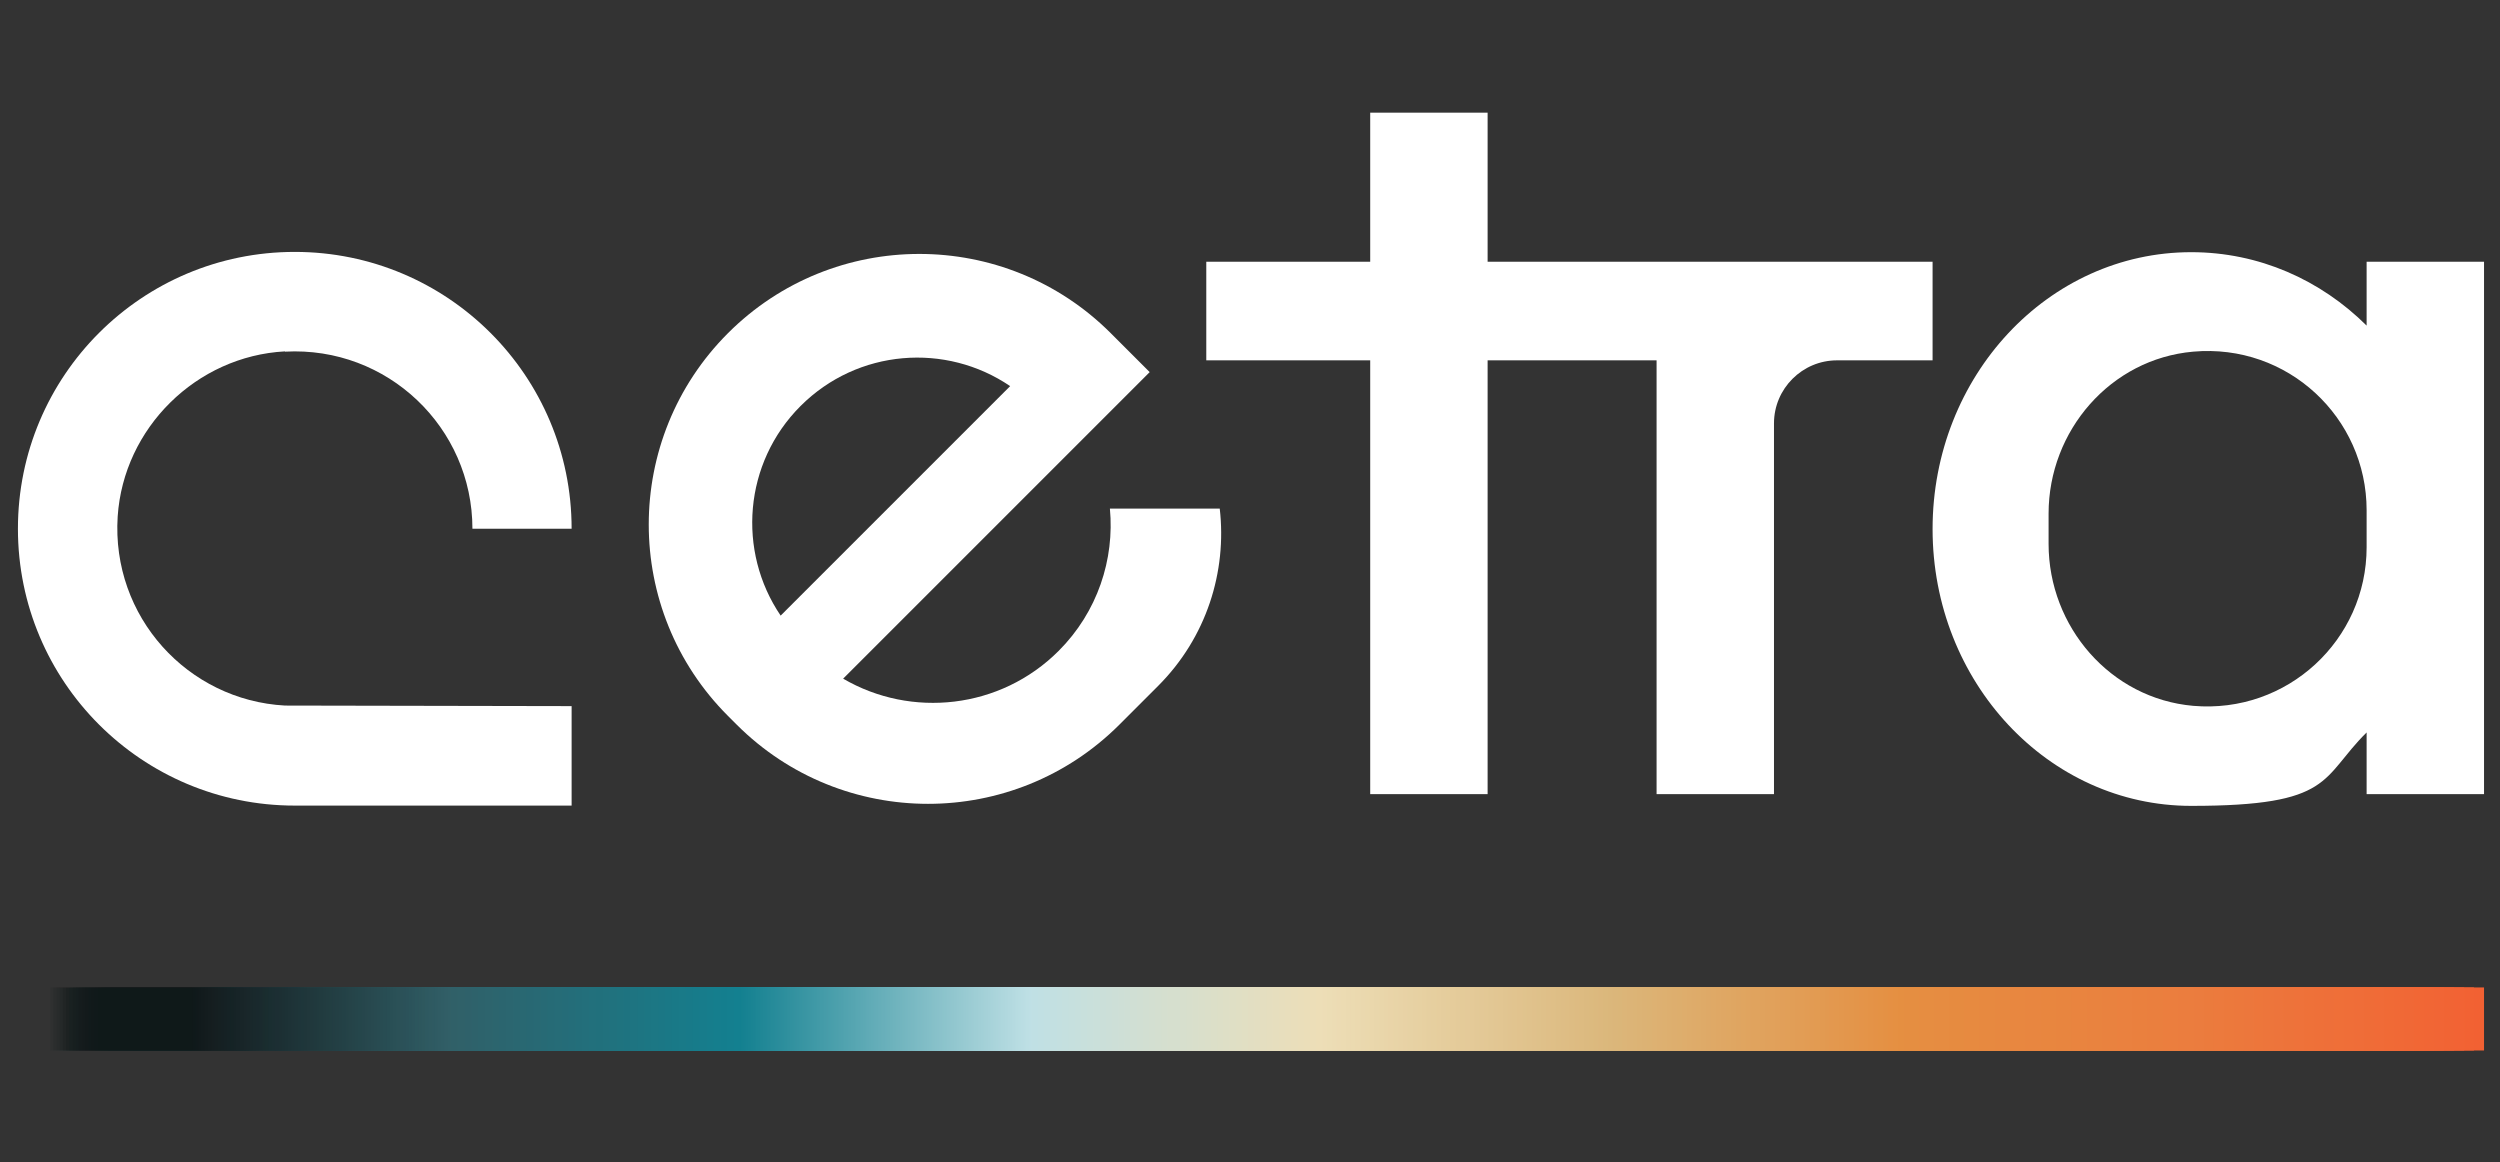 <?xml version="1.0" encoding="UTF-8"?>
<svg id="Camada_1" xmlns="http://www.w3.org/2000/svg" version="1.1" viewBox="0 0 892.2 414.7">
  <rect x="0" y="0" width="892.2" height="414.7" fill="#333333" stroke="none"/>
  <!-- Generator: Adobe Illustrator 29.8.1, SVG Export Plug-In . SVG Version: 2.1.1 Build 2)  -->
  <defs>
    <style>
      .st0 {
        fill: #489eaa;
      }

      .st1 {
        fill: #d5dfcf;
      }

      .st2 {
        fill: #4099a6;
      }

      .st3 {
        fill: #266c77;
      }

      .st4 {
        fill: #197a88;
      }

      .st5 {
        fill: #83bfc7;
      }

      .st6 {
        fill: #198393;
      }

      .st7 {
        fill: #e49144;
      }

      .st8 {
        fill: #ea803e;
      }

      .st9 {
        fill: #429aa7;
      }

      .st10 {
        fill: #3492a0;
      }

      .st11 {
        fill: #ecdcb4;
      }

      .st12 {
        fill: #e78940;
      }

      .st13 {
        fill: #152022;
        opacity: .2;
      }

      .st14 {
        fill: #1e3438;
        opacity: .5;
      }

      .st15 {
        fill: #3f99a6;
      }

      .st16 {
        fill: #e78a40;
      }

      .st17 {
        fill: #e3974d;
      }

      .st18 {
        fill: #51a3af;
      }

      .st19 {
        fill: #64adb8;
      }

      .st20 {
        fill: #dddfc7;
      }

      .st21 {
        fill: #258a99;
      }

      .st22 {
        fill: #70b4be;
      }

      .st23 {
        fill: #1a8493;
      }

      .st24 {
        fill: #e9823f;
      }

      .st25 {
        fill: #223d41;
        opacity: .6;
      }

      .st26 {
        fill: #99cbd2;
      }

      .st27 {
        fill: #a7d3d9;
      }

      .st28 {
        fill: #1b2d31;
        opacity: .4;
      }

      .st29 {
        fill: #162123;
        opacity: .2;
      }

      .st30 {
        fill: #1d3236;
        opacity: .5;
      }

      .st31 {
        fill: #8cc4cc;
      }

      .st32 {
        fill: #121819;
        opacity: .1;
      }

      .st33 {
        fill: #b6dbe1;
      }

      .st34 {
        fill: #a1cfd6;
      }

      .st35 {
        fill: #e3984e;
      }

      .st36 {
        fill: #0f1213;
        opacity: 0;
      }

      .st37 {
        fill: #50a2ae;
      }

      .st38 {
        fill: #ec773c;
      }

      .st39 {
        fill: #ee7039;
      }

      .st40 {
        fill: #96c9d1;
      }

      .st41 {
        fill: #e8d3a6;
      }

      .st42 {
        fill: #131b1c;
        opacity: .2;
      }

      .st43 {
        fill: #eb7d3e;
      }

      .st44 {
        fill: #2a5056;
        opacity: .8;
      }

      .st45 {
        fill: #111516;
        opacity: 0;
      }

      .st46 {
        fill: #294e54;
        opacity: .8;
      }

      .st47 {
        fill: #223e42;
        opacity: .6;
      }

      .st48 {
        fill: #e1a05a;
      }

      .st49 {
        fill: #dfa561;
      }

      .st50 {
        fill: #ddbb81;
      }

      .st51 {
        fill: #e0c28c;
      }

      .st52 {
        fill: #e3984f;
      }

      .st53 {
        fill: #e9d6ab;
      }

      .st54 {
        fill: #439ba8;
      }

      .st55 {
        fill: #add6dc;
      }

      .st56 {
        fill: #182629;
        opacity: .3;
      }

      .st57 {
        fill: #ed753b;
      }

      .st58 {
        fill: #e4cb9a;
      }

      .st59 {
        fill: #cddfd7;
      }

      .st60 {
        fill: #dcb273;
      }

      .st61 {
        fill: #5eaab5;
      }

      .st62 {
        fill: #8fc5cd;
      }

      .st63 {
        fill: #12191a;
        opacity: .1;
      }

      .st64 {
        fill: #131b1d;
        opacity: .2;
      }

      .st65 {
        fill: #ef6d38;
      }

      .st66 {
        fill: #e2c693;
      }

      .st67 {
        fill: #debe86;
      }

      .st68 {
        fill: #ead7ac;
      }

      .st69 {
        fill: #268b99;
      }

      .st70 {
        fill: #2b6670;
      }

      .st71 {
        fill: #e3954a;
      }

      .st72 {
        fill: #71b4be;
      }

      .st73 {
        fill: #54a4b0;
      }

      .st74 {
        fill: #2f5a61;
        opacity: .9;
      }

      .st75 {
        fill: #e0c38d;
      }

      .st76 {
        fill: #2a4f55;
        opacity: .8;
      }

      .st77 {
        fill: #dfa865;
      }

      .st78 {
        fill: #21707c;
      }

      .st79 {
        fill: #1d7582;
      }

      .st80 {
        fill: #dfdfc5;
      }

      .st81 {
        fill: #0e0f0f;
        opacity: 0;
      }

      .st82 {
        fill: #e59042;
      }

      .st83 {
        fill: #8dc4cc;
      }

      .st84 {
        fill: #e68c41;
      }

      .st85 {
        fill: #57a6b2;
      }

      .st86 {
        fill: #286974;
      }

      .st87 {
        fill: #edddb6;
      }

      .st88 {
        fill: #32919f;
      }

      .st89 {
        fill: #a2d0d7;
      }

      .st90 {
        fill: #deab6a;
      }

      .st91 {
        fill: #cedfd6;
      }

      .st92 {
        fill: #dfa966;
      }

      .st93 {
        fill: #e1c38e;
      }

      .st94 {
        fill: #e8debc;
      }

      .st95 {
        fill: #ccdfd8;
      }

      .st96 {
        fill: #4ea1ad;
      }

      .st97 {
        fill: #1b8494;
      }

      .st98 {
        fill: #101415;
        opacity: 0;
      }

      .st99 {
        fill: #76b7c1;
      }

      .st100 {
        fill: #1b2d30;
        opacity: .4;
      }

      .st101 {
        fill: #26474c;
        opacity: .7;
      }

      .st102 {
        fill: #c8e0dc;
      }

      .st103 {
        fill: #61acb7;
      }

      .st104 {
        fill: #2d8f9d;
      }

      .st105 {
        fill: #d0dfd4;
      }

      .st106 {
        fill: #b5dae0;
      }

      .st107 {
        fill: #e88740;
      }

      .st108 {
        fill: #9eced5;
      }

      .st109 {
        fill: #5ca9b4;
      }

      .st110 {
        fill: #182528;
        opacity: .3;
      }

      .st111 {
        fill: #ddb071;
      }

      .st112 {
        fill: #e3c896;
      }

      .st113 {
        fill: #c7e0dd;
      }

      .st114 {
        fill: #315e66;
        opacity: 1;
      }

      .st115 {
        fill: #ee6f39;
      }

      .st116 {
        fill: #e7d1a2;
      }

      .st117 {
        fill: #debd85;
      }

      .st118 {
        fill: #244146;
        opacity: .6;
      }

      .st119 {
        fill: #1f737f;
      }

      .st120 {
        fill: #e9833f;
      }

      .st121 {
        fill: #3794a2;
      }

      .st122 {
        fill: #5da9b5;
      }

      .st123 {
        fill: #ecdeb8;
      }

      .st124 {
        fill: #1c2e32;
        opacity: .4;
      }

      .st125 {
        fill: #294d53;
        opacity: .8;
      }

      .st126 {
        fill: #dfa763;
      }

      .st127 {
        fill: #278b9a;
      }

      .st128 {
        fill: #deac6b;
      }

      .st129 {
        fill: #e6debe;
      }

      .st130 {
        fill: #ecddb5;
      }

      .st131 {
        fill: #91c6ce;
      }

      .st132 {
        fill: #233f44;
        opacity: .6;
      }

      .st133 {
        fill: #3b96a4;
      }

      .st134 {
        fill: #1e3337;
        opacity: .5;
      }

      .st135 {
        fill: #e0a45f;
      }

      .st136 {
        fill: #c6e0de;
      }

      .st137 {
        fill: #e5debf;
      }

      .st138 {
        fill: #85c0c8;
      }

      .st139 {
        fill: #1b7785;
      }

      .st140 {
        fill: #88c1ca;
      }

      .st141 {
        fill: #ec793c;
      }

      .st142 {
        fill: #77b8c1;
      }

      .st143 {
        fill: #e5cd9d;
      }

      .st144 {
        fill: #e9d4a8;
      }

      .st145 {
        fill: #e49245;
      }

      .st146 {
        fill: #c3e0e1;
      }

      .st147 {
        fill: #dcb477;
      }

      .st148 {
        fill: #e0dfc4;
      }

      .st149 {
        fill: #5aa8b3;
      }

      .st150 {
        fill: #6fb3bd;
      }

      .st151 {
        fill: #147e8e;
      }

      .st152 {
        fill: #188392;
      }

      .st153 {
        fill: #e0a35e;
      }

      .st154 {
        fill: #a3d0d7;
      }

      .st155 {
        fill: #c5e0df;
      }

      .st156 {
        fill: #449ba8;
      }

      .st157 {
        fill: #79b9c2;
      }

      .st158 {
        fill: #ec783c;
      }

      .st159 {
        fill: #e6ce9e;
      }

      .st160 {
        fill: #f26233;
      }

      .st161 {
        fill: #ec7a3d;
      }

      .st162 {
        fill: #248998;
      }

      .st163 {
        fill: #e29c54;
      }

      .st164 {
        fill: #ee7139;
      }

      .st165 {
        fill: #e2c794;
      }

      .st166 {
        fill: #ea7f3e;
      }

      .st167 {
        fill: #1e3539;
        opacity: .5;
      }

      .st168 {
        fill: #3895a2;
      }

      .st169 {
        fill: #dfa764;
      }

      .st170 {
        fill: #b9dde2;
      }

      .st171 {
        fill: #e8d2a5;
      }

      .st172 {
        fill: #31919f;
      }

      .st173 {
        fill: #65aeb9;
      }

      .st174 {
        fill: #2e585f;
        opacity: .9;
      }

      .st175 {
        fill: #68afba;
      }

      .st176 {
        fill: #479daa;
      }

      .st177 {
        fill: #dcb97e;
      }

      .st178 {
        fill: #81bdc6;
      }

      .st179 {
        fill: #e0c18b;
      }

      .st180 {
        fill: #246d79;
      }

      .st181 {
        fill: #e78840;
      }

      .st182 {
        fill: #e19e57;
      }

      .st183 {
        fill: #2f5a62;
        opacity: .9;
      }

      .st184 {
        fill: #92c7cf;
      }

      .st185 {
        fill: #9bccd3;
      }

      .st186 {
        fill: #9dcdd4;
      }

      .st187 {
        fill: #dbdfc9;
      }

      .st188 {
        fill: #2b656f;
      }

      .st189 {
        fill: #294c52;
        opacity: .8;
      }

      .st190 {
        fill: #218897;
      }

      .st191 {
        fill: #2f5b63;
        opacity: 1;
      }

      .st192 {
        fill: #d7dfcd;
      }

      .st193 {
        fill: #1a2b2e;
        opacity: .4;
      }

      .st194 {
        fill: #6db2bc;
      }

      .st195 {
        fill: #e88640;
      }

      .st196 {
        fill: #e49347;
      }

      .st197 {
        fill: #e29b52;
      }

      .st198 {
        fill: #284a50;
        opacity: .7;
      }

      .st199 {
        fill: #1d8695;
      }

      .st200 {
        fill: #dcdfc8;
      }

      .st201 {
        fill: #55a5b1;
      }

      .st202 {
        fill: #e19d56;
      }

      .st203 {
        fill: #e29950;
      }

      .st204 {
        fill: #67afba;
      }

      .st205 {
        fill: #ef6c37;
      }

      .st206 {
        fill: #dfbf87;
      }

      .st207 {
        fill: #dedfc6;
      }

      .st208 {
        fill: #8ac2cb;
      }

      .st209 {
        fill: #286873;
      }

      .st210 {
        fill: #ebdeb9;
      }

      .st211 {
        fill: #138090;
      }

      .st212 {
        fill: #1c7784;
      }

      .st213 {
        fill: #e1c48f;
      }

      .st214 {
        fill: #2e5960;
        opacity: .9;
      }

      .st215 {
        fill: #ebdab1;
      }

      .st216 {
        fill: #b3d9df;
      }

      .st217 {
        fill: #e4ca99;
      }

      .st218 {
        fill: #deab69;
      }

      .st219 {
        fill: #c9e0db;
      }

      .st220 {
        fill: #2d646d;
      }

      .st221 {
        fill: #20383c;
        opacity: .5;
      }

      .st222 {
        fill: #e8853f;
      }

      .st223 {
        fill: #7ebcc5;
      }

      .st224 {
        fill: #233f43;
        opacity: .6;
      }

      .st225 {
        fill: #bedfe5;
      }

      .st226 {
        fill: #177b8a;
      }

      .st227 {
        fill: #dcb375;
      }

      .st228 {
        fill: #131a1b;
        opacity: .2;
      }

      .st229 {
        fill: #56a5b1;
      }

      .st230 {
        fill: #1f8796;
      }

      .st231 {
        fill: #dcb476;
      }

      .st232 {
        fill: #2b5158;
        opacity: .8;
      }

      .st233 {
        fill: #0d0d0d;
        opacity: 0;
      }

      .st234 {
        fill: #3995a3;
      }

      .st235 {
        fill: #459ca9;
      }

      .st236 {
        fill: #dfc18a;
      }

      .st237 {
        fill: #74b6c0;
      }

      .st238 {
        fill: #eadeba;
      }

      .st239 {
        fill: #d1dfd3;
      }

      .st240 {
        fill: #a4d1d8;
      }

      .st241 {
        fill: #e2dec2;
      }

      .st242 {
        fill: #2c656e;
      }

      .st243 {
        fill: #94c8d0;
      }

      .st244 {
        fill: #213a3e;
        opacity: .5;
      }

      .st245 {
        fill: #1d3135;
        opacity: .4;
      }

      .st246 {
        fill: #80bdc6;
      }

      .st247 {
        fill: #dead6c;
      }

      .st248 {
        fill: #223c40;
        opacity: .6;
      }

      .st249 {
        fill: #228897;
      }

      .st250 {
        fill: #f16434;
      }

      .st251 {
        fill: #2e626b;
      }

      .st252 {
        fill: #e6cfa0;
      }

      .st253 {
        fill: #e58e41;
      }

      .st254 {
        fill: #e9843f;
      }

      .st255 {
        fill: #59a7b3;
      }

      .st256 {
        fill: #e5cc9b;
      }

      .st257 {
        fill: #151f21;
        opacity: .2;
      }

      .st258 {
        fill: #c1e0e3;
      }

      .st259 {
        fill: #7dbbc4;
      }

      .st260 {
        fill: #ddae6d;
      }

      .st261 {
        fill: #cbdfd9;
      }

      .st262 {
        fill: #e49246;
      }

      .st263 {
        fill: #2d565d;
        opacity: .9;
      }

      .st264 {
        fill: #e9debb;
      }

      .st265 {
        fill: #f06936;
      }

      .st266 {
        fill: #ecdbb2;
      }

      .st267 {
        fill: #fff;
      }

      .st268 {
        fill: #236e7a;
      }

      .st269 {
        fill: #7bbac3;
      }

      .st270 {
        fill: #3c97a4;
      }

      .st271 {
        fill: #141c1e;
        opacity: .2;
      }

      .st272 {
        fill: #ef6e38;
      }

      .st273 {
        fill: #2c8e9c;
      }

      .st274 {
        fill: #89c2ca;
      }

      .st275 {
        fill: #e0a25d;
      }

      .st276 {
        fill: #c4e0e0;
      }

      .st277 {
        fill: #e3c997;
      }

      .st278 {
        fill: #b8dce2;
      }

      .st279 {
        fill: #306068;
      }

      .st280 {
        fill: #e29d55;
      }

      .st281 {
        fill: #305d65;
        opacity: 1;
      }

      .st282 {
        fill: #eb7c3e;
      }

      .st283 {
        fill: #2b8d9c;
      }

      .st284 {
        fill: #a0cfd6;
      }

      .st285 {
        fill: #0f1212;
        opacity: 0;
      }

      .st286 {
        fill: #469ca9;
      }

      .st287 {
        fill: #157e8d;
      }

      .st288 {
        fill: #ed733a;
      }

      .st289 {
        fill: #9acbd3;
      }

      .st290 {
        fill: #2d636c;
      }

      .st291 {
        fill: #90c6ce;
      }

      .st292 {
        fill: #dcba7f;
      }

      .st293 {
        fill: #4fa1ae;
      }

      .st294 {
        fill: #0e1010;
        opacity: 0;
      }

      .st295 {
        fill: #ead8ae;
      }

      .st296 {
        fill: #b2d9df;
      }

      .st297 {
        fill: #e8d4a7;
      }

      .st298 {
        fill: #162325;
        opacity: .3;
      }

      .st299 {
        fill: #97cad1;
      }

      .st300 {
        fill: #8bc3cb;
      }

      .st301 {
        fill: #0f1111;
        opacity: 0;
      }

      .st302 {
        fill: #2f616a;
      }

      .st303 {
        fill: #acd5dc;
      }

      .st304 {
        fill: #dfc089;
      }

      .st305 {
        fill: #82bec7;
      }

      .st306 {
        fill: #e1c591;
      }

      .st307 {
        fill: #e7debd;
      }

      .st308 {
        fill: #b1d8de;
      }

      .st309 {
        fill: #1a2a2d;
        opacity: .4;
      }

      .st310 {
        fill: #e9d5a9;
      }

      .st311 {
        fill: #bddfe4;
      }

      .st312 {
        fill: #288c9a;
      }

      .st313 {
        fill: #b0d8de;
      }

      .st314 {
        fill: #20727e;
      }

      .st315 {
        fill: #ddae6e;
      }

      .st316 {
        fill: #abd5db;
      }

      .st317 {
        fill: #ddb070;
      }

      .st318 {
        fill: #ecdbb3;
      }

      .st319 {
        fill: #dfbf88;
      }

      .st320 {
        fill: #e49448;
      }

      .st321 {
        fill: #256c78;
      }

      .st322 {
        fill: #ead8ad;
      }

      .st323 {
        fill: #e3964c;
      }

      .st324 {
        fill: #eb7b3d;
      }

      .st325 {
        fill: #e6cf9f;
      }

      .st326 {
        fill: #ee723a;
      }

      .st327 {
        fill: #0d0e0e;
        opacity: 0;
      }

      .st328 {
        fill: #167d8c;
      }

      .st329 {
        fill: #e9d6aa;
      }

      .st330 {
        fill: #1c3034;
        opacity: .4;
      }

      .st331 {
        fill: #e2c692;
      }

      .st332 {
        fill: #75b7c0;
      }

      .st333 {
        fill: #19292c;
        opacity: .3;
      }

      .st334 {
        fill: #147f8f;
      }

      .st335 {
        fill: #52a3af;
      }

      .st336 {
        fill: #f16735;
      }

      .st337 {
        fill: #ed763b;
      }

      .st338 {
        fill: #162224;
        opacity: .3;
      }

      .st339 {
        fill: #151e20;
        opacity: .2;
      }

      .st340 {
        fill: #f06b37;
      }

      .st341 {
        fill: #9cccd4;
      }

      .st342 {
        fill: #19282b;
        opacity: .3;
      }

      .st343 {
        fill: #ebd9af;
      }

      .st344 {
        fill: #111617;
        opacity: .1;
      }

      .st345 {
        fill: #c2e0e2;
      }

      .st346 {
        fill: #3694a1;
      }

      .st347 {
        fill: #177c8b;
      }

      .st348 {
        fill: #5faab6;
      }

      .st349 {
        fill: #e29a51;
      }

      .st350 {
        fill: #e4cb99;
      }

      .st351 {
        fill: #eb7e3e;
      }

      .st352 {
        fill: #6ab1bb;
      }

      .st353 {
        fill: #172427;
        opacity: .3;
      }

      .st354 {
        fill: #78b8c2;
      }

      .st355 {
        fill: #86c0c9;
      }

      .st356 {
        fill: #1c7683;
      }

      .st357 {
        fill: #debd84;
      }

      .st358 {
        fill: #d9dfcb;
      }

      .st359 {
        fill: #e4dec0;
      }

      .st360 {
        fill: #3392a0;
      }

      .st361 {
        fill: #28494f;
        opacity: .7;
      }

      .st362 {
        fill: #ea813f;
      }

      .st363 {
        fill: #e7d2a4;
      }

      .st364 {
        fill: #111718;
        opacity: .1;
      }

      .st365 {
        fill: #e7d0a1;
      }

      .st366 {
        fill: #3e98a5;
      }

      .st367 {
        fill: #e68b40;
      }

      .st368 {
        fill: #bfe0e5;
      }

      .st369 {
        fill: #dcb274;
      }

      .st370 {
        fill: #296872;
      }

      .st371 {
        fill: #eddeb7;
      }

      .st372 {
        fill: #e3c895;
      }

      .st373 {
        fill: #6cb2bc;
      }

      .st374 {
        fill: #cae0da;
      }

      .st375 {
        fill: #a5d1d8;
      }

      .st376 {
        fill: #b4dae0;
      }

      .st377 {
        fill: #badde3;
      }

      .st378 {
        fill: #2c545b;
        opacity: .9;
      }

      .st379 {
        fill: #7ab9c3;
      }

      .st380 {
        fill: #315f67;
      }

      .st381 {
        fill: #dbb87c;
      }

      .st382 {
        fill: #84bfc8;
      }

      .st383 {
        fill: #93c7cf;
      }

      .st384 {
        fill: #aad4db;
      }

      .st385 {
        fill: #d8dfcc;
      }

      .st386 {
        fill: #deaa68;
      }

      .st387 {
        fill: #3593a1;
      }

      .st388 {
        fill: #254449;
        opacity: .7;
      }

      .st389 {
        fill: #158191;
      }

      .st390 {
        fill: #7cbbc4;
      }

      .st391 {
        fill: #e7d1a3;
      }

      .st392 {
        fill: #4da0ad;
      }

      .st393 {
        fill: #62acb7;
      }

      .st394 {
        fill: #d3dfd1;
      }

      .st395 {
        fill: #e3964b;
      }

      .st396 {
        fill: #4a9fab;
      }

      .st397 {
        fill: #dbb77b;
      }

      .st398 {
        fill: #73b6bf;
      }

      .st399 {
        fill: #dcba80;
      }

      .st400 {
        fill: #178292;
      }

      .st401 {
        fill: #26464b;
        opacity: .7;
      }

      .st402 {
        fill: #e49449;
      }

      .st403 {
        fill: #e3dec1;
      }

      .st404 {
        fill: #f06836;
      }

      .st405 {
        fill: #dfa662;
      }

      .st406 {
        fill: #f16535;
      }

      .st407 {
        fill: #5ba8b4;
      }

      .st408 {
        fill: #2f909e;
      }

      .st409 {
        fill: #9fced5;
      }

      .st410 {
        fill: #dadfca;
      }

      .st411 {
        fill: #ddb172;
      }

      .st412 {
        fill: #e59043;
      }

      .st413 {
        fill: #e5cd9c;
      }

      .st414 {
        fill: #dcb578;
      }

      .st415 {
        fill: #b7dce1;
      }

      .st416 {
        fill: #197987;
      }

      .st417 {
        fill: #20373b;
        opacity: .5;
      }

      .st418 {
        fill: #306169;
      }

      .st419 {
        fill: #95c9d0;
      }

      .st420 {
        fill: #26454a;
        opacity: .7;
      }

      .st421 {
        fill: #1c2f33;
        opacity: .4;
      }

      .st422 {
        fill: #1a2c2f;
        opacity: .4;
      }

      .st423 {
        fill: #6eb3bd;
      }

      .st424 {
        fill: #f06a36;
      }

      .st425 {
        fill: #187a89;
      }

      .st426 {
        fill: #6bb1bb;
      }

      .st427 {
        fill: #a6d2d9;
      }

      .st428 {
        fill: #244045;
        opacity: .6;
      }

      .st429 {
        fill: #66aeb9;
      }

      .st430 {
        fill: #d6dfce;
      }

      .st431 {
        fill: #27484e;
        opacity: .7;
      }

      .st432 {
        fill: #141d1f;
        opacity: .2;
      }

      .st433 {
        fill: #18272a;
        opacity: .3;
      }

      .st434 {
        fill: #8ec5cd;
      }

      .st435 {
        fill: #22707c;
      }

      .st436 {
        fill: #69b0bb;
      }

      .st437 {
        fill: #4ca0ac;
      }

      .st438 {
        fill: #2d555c;
        opacity: .9;
      }

      .st439 {
        fill: #a9d4da;
      }

      .st440 {
        fill: #30909e;
      }

      .st441 {
        fill: #cfdfd5;
      }

      .st442 {
        fill: #1e7481;
      }

      .st443 {
        fill: #266b76;
      }

      .st444 {
        fill: #284b51;
        opacity: .8;
      }

      .st445 {
        fill: #499eab;
      }

      .st446 {
        fill: #d2dfd2;
      }

      .st447 {
        fill: #305c64;
        opacity: 1;
      }

      .st448 {
        fill: #2d575e;
        opacity: .9;
      }

      .st449 {
        fill: #2b5157;
        opacity: .8;
      }

      .st450 {
        fill: #e8863f;
      }

      .st451 {
        fill: #e1a15b;
      }

      .st452 {
        fill: #276a75;
      }

      .st453 {
        fill: #ddaf6f;
      }

      .st454 {
        fill: #7fbcc5;
      }

      .st455 {
        fill: #148190;
      }

      .st456 {
        fill: #ed743b;
      }

      .st457 {
        fill: #e0a560;
      }

      .st458 {
        fill: #bcdee4;
      }

      .st459 {
        fill: #168291;
      }

      .st460 {
        fill: #e68d41;
      }

      .st461 {
        fill: #e19f58;
      }

      .st462 {
        fill: #e19f59;
      }

      .st463 {
        fill: #236f7b;
      }

      .st464 {
        fill: #ddbc83;
      }

      .st465 {
        fill: #298c9b;
      }

      .st466 {
        fill: #238998;
      }

      .st467 {
        fill: #ef6f38;
      }

      .st468 {
        fill: #2a6771;
      }

      .st469 {
        fill: #53a4b0;
      }

      .st470 {
        fill: #e4ca98;
      }

      .st471 {
        fill: #1c8594;
      }

      .st472 {
        opacity: .5;
      }

      .st472, .st473 {
        fill: #1f363a;
      }

      .st473 {
        opacity: .5;
      }

      .st474 {
        fill: #208796;
      }

      .st475 {
        fill: #f16635;
      }

      .st476 {
        fill: #87c1c9;
      }

      .st477 {
        fill: #aed7dd;
      }

      .st478 {
        fill: #27484d;
        opacity: .7;
      }

      .st479 {
        fill: #f26334;
      }

      .st480 {
        fill: #2e8f9d;
      }

      .st481 {
        fill: #2c535a;
        opacity: .9;
      }

      .st482 {
        fill: #e1c490;
      }

      .st483 {
        fill: #ddbb82;
      }

      .st484 {
        fill: #1e7380;
      }

      .st485 {
        fill: #21717d;
      }

      .st486 {
        fill: #ebdab0;
      }

      .st487 {
        fill: #3d97a5;
      }

      .st488 {
        fill: #3a96a3;
      }

      .st489 {
        fill: #e58f41;
      }

      .st490 {
        fill: #a8d3da;
      }

      .st491 {
        fill: #172426;
        opacity: .3;
      }

      .st492 {
        fill: #1e8695;
      }

      .st493 {
        fill: #dea967;
      }

      .st494 {
        fill: #98cad2;
      }

      .st495 {
        fill: #63adb8;
      }

      .st496 {
        fill: #20393d;
        opacity: .5;
      }

      .st497 {
        fill: #e0a15c;
      }

      .st498 {
        fill: #101314;
        opacity: 0;
      }

      .st499 {
        fill: #afd7dd;
      }

      .st500 {
        fill: #4b9fac;
      }

      .st501 {
        fill: #c0e0e4;
      }

      .st502 {
        fill: #58a7b2;
      }

      .st503 {
        fill: #dcb87d;
      }

      .st504 {
        fill: #254348;
        opacity: .7;
      }

      .st505 {
        fill: #e1dfc3;
      }

      .st506 {
        fill: #419aa7;
      }

      .st507 {
        fill: #213b3f;
        opacity: .6;
      }

      .st508 {
        fill: #244247;
        opacity: .6;
      }

      .st509 {
        fill: #2b5259;
        opacity: .8;
      }

      .st510 {
        fill: #f26133;
      }

      .st511 {
        fill: #e29b53;
      }

      .st512 {
        fill: #72b5bf;
      }

      .st513 {
        fill: #dbb67a;
      }

      .st514 {
        fill: #dbb679;
      }

      .st515 {
        fill: #bbdee3;
      }

      .st516 {
        fill: #2a8d9b;
      }

      .st517 {
        fill: #60abb6;
      }

      .st518 {
        fill: #d4dfd0;
      }

      .st519 {
        fill: #1a7886;
      }
    </style>
  </defs>
  <g>
    <rect class="st510" x="835.8" y="352.4" width="50.7" height="22.5"/>
    <rect class="st160" x="832.2" y="352.4" width="50.7" height="22.5"/>
    <rect class="st479" x="828.7" y="352.4" width="50.7" height="22.5"/>
    <rect class="st250" x="825.1" y="352.4" width="50.7" height="22.5"/>
    <rect class="st406" x="821.5" y="352.4" width="50.7" height="22.5"/>
    <rect class="st475" x="817.9" y="352.4" width="50.7" height="22.5"/>
    <rect class="st336" x="814.4" y="352.4" width="50.7" height="22.5"/>
    <rect class="st404" x="810.8" y="352.4" width="50.7" height="22.5"/>
    <rect class="st265" x="807.2" y="352.4" width="50.7" height="22.5"/>
    <rect class="st424" x="803.7" y="352.4" width="50.7" height="22.5"/>
    <rect class="st340" x="800.1" y="352.4" width="50.7" height="22.5"/>
    <rect class="st205" x="796.5" y="352.4" width="50.7" height="22.5"/>
    <rect class="st65" x="792.9" y="352.4" width="50.7" height="22.5"/>
    <rect class="st272" x="789.4" y="352.4" width="50.7" height="22.5"/>
    <rect class="st467" x="785.8" y="352.4" width="50.7" height="22.5"/>
    <rect class="st115" x="782.2" y="352.4" width="50.7" height="22.5"/>
    <rect class="st39" x="778.6" y="352.4" width="50.7" height="22.5"/>
    <rect class="st164" x="775.1" y="352.4" width="50.7" height="22.5"/>
    <rect class="st326" x="771.5" y="352.4" width="50.7" height="22.5"/>
    <rect class="st288" x="767.9" y="352.4" width="50.7" height="22.5"/>
    <rect class="st456" x="764.3" y="352.4" width="50.7" height="22.5"/>
    <rect class="st57" x="760.8" y="352.4" width="50.7" height="22.5"/>
    <rect class="st337" x="757.2" y="352.4" width="50.7" height="22.5"/>
    <rect class="st38" x="753.6" y="352.4" width="50.7" height="22.5"/>
    <rect class="st158" x="750" y="352.4" width="50.7" height="22.5"/>
    <rect class="st141" x="746.5" y="352.4" width="50.7" height="22.5"/>
    <rect class="st161" x="742.9" y="352.4" width="50.7" height="22.5"/>
    <rect class="st324" x="739.3" y="352.4" width="50.7" height="22.5"/>
    <rect class="st282" x="735.7" y="352.4" width="50.7" height="22.5"/>
    <rect class="st43" x="732.2" y="352.4" width="50.7" height="22.5"/>
    <rect class="st351" x="726.7" y="352.4" width="50.7" height="22.5"/>
    <rect class="st166" x="721.2" y="352.4" width="50.7" height="22.5"/>
    <rect class="st8" x="715.8" y="352.4" width="50.7" height="22.5"/>
    <rect class="st362" x="710.3" y="352.4" width="50.7" height="22.5"/>
    <rect class="st24" x="704.9" y="352.4" width="50.7" height="22.5"/>
    <rect class="st120" x="699.4" y="352.4" width="50.7" height="22.5"/>
    <rect class="st254" x="694" y="352.4" width="50.7" height="22.5"/>
    <rect class="st222" x="688.5" y="352.4" width="50.7" height="22.5"/>
    <rect class="st450" x="683.1" y="352.4" width="50.7" height="22.5"/>
    <rect class="st195" x="677.6" y="352.4" width="50.7" height="22.5"/>
    <rect class="st107" x="672.1" y="352.4" width="50.7" height="22.5"/>
    <rect class="st181" x="666.7" y="352.4" width="50.7" height="22.5"/>
    <rect class="st12" x="661.2" y="352.4" width="50.7" height="22.5"/>
    <rect class="st16" x="655.8" y="352.4" width="50.7" height="22.5"/>
    <rect class="st367" x="650.3" y="352.4" width="50.7" height="22.5"/>
    <rect class="st84" x="644.9" y="352.4" width="50.7" height="22.5"/>
    <rect class="st460" x="639.4" y="352.4" width="50.7" height="22.5"/>
    <rect class="st253" x="633.9" y="352.4" width="50.7" height="22.5"/>
    <rect class="st489" x="628.5" y="352.4" width="50.7" height="22.5"/>
    <rect class="st82" x="626.7" y="352.4" width="50.7" height="22.5"/>
    <rect class="st412" x="625" y="352.4" width="50.7" height="22.5"/>
    <rect class="st7" x="623.2" y="352.4" width="50.7" height="22.5"/>
    <rect class="st145" x="621.5" y="352.4" width="50.7" height="22.5"/>
    <rect class="st262" x="619.7" y="352.4" width="50.7" height="22.5"/>
    <rect class="st196" x="617.9" y="352.4" width="50.7" height="22.5"/>
    <rect class="st320" x="616.2" y="352.4" width="50.7" height="22.5"/>
    <rect class="st402" x="614.4" y="352.4" width="50.7" height="22.5"/>
    <rect class="st71" x="612.7" y="352.4" width="50.7" height="22.5"/>
    <rect class="st395" x="610.9" y="352.4" width="50.7" height="22.5"/>
    <rect class="st323" x="609.2" y="352.4" width="50.7" height="22.5"/>
    <rect class="st17" x="607.4" y="352.4" width="50.7" height="22.5"/>
    <rect class="st35" x="605.6" y="352.4" width="50.7" height="22.5"/>
    <rect class="st52" x="603.9" y="352.4" width="50.7" height="22.5"/>
    <rect class="st203" x="602.1" y="352.4" width="50.7" height="22.5"/>
    <rect class="st349" x="600.4" y="352.4" width="50.7" height="22.5"/>
    <rect class="st197" x="598.6" y="352.4" width="50.7" height="22.5"/>
    <rect class="st511" x="596.9" y="352.4" width="50.7" height="22.5"/>
    <rect class="st163" x="595.1" y="352.4" width="50.7" height="22.5"/>
    <rect class="st280" x="593.3" y="352.4" width="50.7" height="22.5"/>
    <rect class="st202" x="591.6" y="352.4" width="50.7" height="22.5"/>
    <rect class="st182" x="589.8" y="352.4" width="50.7" height="22.5"/>
    <rect class="st461" x="588.1" y="352.4" width="50.7" height="22.5"/>
    <rect class="st462" x="586.3" y="352.4" width="50.7" height="22.5"/>
    <rect class="st48" x="584.6" y="352.4" width="50.7" height="22.5"/>
    <rect class="st451" x="582.8" y="352.4" width="50.7" height="22.5"/>
    <rect class="st497" x="581" y="352.4" width="50.7" height="22.5"/>
    <rect class="st275" x="579.3" y="352.4" width="50.7" height="22.5"/>
    <rect class="st153" x="577.5" y="352.4" width="50.7" height="22.5"/>
    <rect class="st153" x="575.8" y="352.4" width="50.7" height="22.5"/>
    <rect class="st135" x="574" y="352.4" width="50.7" height="22.5"/>
    <rect class="st457" x="572.3" y="352.4" width="50.7" height="22.5"/>
    <rect class="st49" x="570.5" y="352.4" width="50.7" height="22.5"/>
    <rect class="st405" x="568.7" y="352.4" width="50.7" height="22.5"/>
    <rect class="st126" x="567" y="352.4" width="50.7" height="22.5"/>
    <rect class="st169" x="565.2" y="352.4" width="50.7" height="22.5"/>
    <rect class="st77" x="563.5" y="352.4" width="50.7" height="22.5"/>
    <rect class="st92" x="561.7" y="352.4" width="50.7" height="22.5"/>
    <rect class="st493" x="560" y="352.4" width="50.7" height="22.5"/>
    <rect class="st386" x="558.2" y="352.4" width="50.7" height="22.5"/>
    <rect class="st218" x="556.4" y="352.4" width="50.7" height="22.5"/>
    <rect class="st90" x="554.7" y="352.4" width="50.7" height="22.5"/>
    <rect class="st128" x="552.9" y="352.4" width="50.7" height="22.5"/>
    <rect class="st247" x="551.2" y="352.4" width="50.7" height="22.5"/>
    <rect class="st260" x="549.4" y="352.4" width="50.7" height="22.5"/>
    <rect class="st315" x="547.7" y="352.4" width="50.7" height="22.5"/>
    <rect class="st453" x="545.9" y="352.4" width="50.7" height="22.5"/>
    <rect class="st317" x="544.2" y="352.4" width="50.7" height="22.5"/>
    <rect class="st111" x="542.4" y="352.4" width="50.7" height="22.5"/>
    <rect class="st411" x="540.6" y="352.4" width="50.7" height="22.5"/>
    <rect class="st60" x="538.9" y="352.4" width="50.7" height="22.5"/>
    <rect class="st369" x="537.1" y="352.4" width="50.7" height="22.5"/>
    <rect class="st227" x="535.4" y="352.4" width="50.7" height="22.5"/>
    <rect class="st231" x="533.6" y="352.4" width="50.7" height="22.5"/>
    <rect class="st147" x="531.9" y="352.4" width="50.7" height="22.5"/>
    <rect class="st414" x="530.1" y="352.4" width="50.7" height="22.5"/>
    <rect class="st514" x="528.3" y="352.4" width="50.7" height="22.5"/>
    <rect class="st513" x="526.6" y="352.4" width="50.7" height="22.5"/>
    <rect class="st397" x="524.8" y="352.4" width="50.7" height="22.5"/>
    <rect class="st381" x="523.1" y="352.4" width="50.7" height="22.5"/>
    <rect class="st503" x="521.4" y="352.4" width="50.7" height="22.5"/>
    <rect class="st177" x="519.7" y="352.4" width="50.7" height="22.5"/>
    <rect class="st292" x="518" y="352.4" width="50.7" height="22.5"/>
    <rect class="st399" x="516.3" y="352.4" width="50.7" height="22.5"/>
    <rect class="st50" x="514.6" y="352.4" width="50.7" height="22.5"/>
    <rect class="st483" x="512.9" y="352.4" width="50.7" height="22.5"/>
    <rect class="st464" x="511.2" y="352.4" width="50.7" height="22.5"/>
    <rect class="st357" x="509.5" y="352.4" width="50.7" height="22.5"/>
    <rect class="st117" x="507.8" y="352.4" width="50.7" height="22.5"/>
    <rect class="st67" x="506.1" y="352.4" width="50.7" height="22.5"/>
    <rect class="st206" x="504.4" y="352.4" width="50.7" height="22.5"/>
    <rect class="st319" x="502.7" y="352.4" width="50.7" height="22.5"/>
    <rect class="st304" x="501" y="352.4" width="50.7" height="22.5"/>
    <rect class="st236" x="499.3" y="352.4" width="50.7" height="22.5"/>
    <rect class="st179" x="497.6" y="352.4" width="50.7" height="22.5"/>
    <rect class="st51" x="495.9" y="352.4" width="50.7" height="22.5"/>
    <rect class="st75" x="494.2" y="352.4" width="50.7" height="22.5"/>
    <rect class="st93" x="492.5" y="352.4" width="50.7" height="22.5"/>
    <rect class="st213" x="490.8" y="352.4" width="50.7" height="22.5"/>
    <rect class="st482" x="489.1" y="352.4" width="50.7" height="22.5"/>
    <rect class="st306" x="487.4" y="352.4" width="50.7" height="22.5"/>
    <rect class="st331" x="485.7" y="352.4" width="50.7" height="22.5"/>
    <rect class="st66" x="484" y="352.4" width="50.7" height="22.5"/>
    <rect class="st165" x="482.3" y="352.4" width="50.7" height="22.5"/>
    <rect class="st372" x="480.6" y="352.4" width="50.7" height="22.5"/>
    <rect class="st112" x="478.9" y="352.4" width="50.7" height="22.5"/>
    <rect class="st277" x="477.2" y="352.4" width="50.7" height="22.5"/>
    <rect class="st470" x="475.5" y="352.4" width="50.7" height="22.5"/>
    <rect class="st217" x="473.8" y="352.4" width="50.7" height="22.5"/>
    <rect class="st350" x="472.1" y="352.4" width="50.7" height="22.5"/>
    <rect class="st58" x="470.4" y="352.4" width="50.7" height="22.5"/>
    <rect class="st256" x="468.7" y="352.4" width="50.7" height="22.5"/>
    <rect class="st413" x="467" y="352.4" width="50.7" height="22.5"/>
    <rect class="st143" x="465.3" y="352.4" width="50.7" height="22.5"/>
    <rect class="st159" x="463.6" y="352.4" width="50.7" height="22.5"/>
    <rect class="st325" x="461.9" y="352.4" width="50.7" height="22.5"/>
    <rect class="st252" x="460.2" y="352.4" width="50.7" height="22.5"/>
    <rect class="st365" x="458.5" y="352.4" width="50.7" height="22.5"/>
    <rect class="st116" x="456.8" y="352.4" width="50.7" height="22.5"/>
    <rect class="st391" x="455.1" y="352.4" width="50.7" height="22.5"/>
    <rect class="st363" x="453.4" y="352.4" width="50.7" height="22.5"/>
    <rect class="st171" x="451.7" y="352.4" width="50.7" height="22.5"/>
    <rect class="st41" x="450" y="352.4" width="50.7" height="22.5"/>
    <rect class="st297" x="448.3" y="352.4" width="50.7" height="22.5"/>
    <rect class="st144" x="446.6" y="352.4" width="50.7" height="22.5"/>
    <rect class="st310" x="444.9" y="352.4" width="50.7" height="22.5"/>
    <rect class="st329" x="443.2" y="352.4" width="50.7" height="22.5"/>
    <rect class="st53" x="441.5" y="352.4" width="50.7" height="22.5"/>
    <rect class="st68" x="439.8" y="352.4" width="50.7" height="22.5"/>
    <rect class="st322" x="438.2" y="352.4" width="50.7" height="22.5"/>
    <rect class="st295" x="436.5" y="352.4" width="50.7" height="22.5"/>
    <rect class="st343" x="434.8" y="352.4" width="50.7" height="22.5"/>
    <rect class="st486" x="433.1" y="352.4" width="50.7" height="22.5"/>
    <rect class="st215" x="431.4" y="352.4" width="50.7" height="22.5"/>
    <rect class="st266" x="429.7" y="352.4" width="50.7" height="22.5"/>
    <rect class="st318" x="428" y="352.4" width="50.7" height="22.5"/>
    <rect class="st11" x="426.3" y="352.4" width="50.7" height="22.5"/>
    <rect class="st130" x="424.6" y="352.4" width="50.7" height="22.5"/>
    <rect class="st87" x="422.9" y="352.4" width="50.7" height="22.5"/>
    <rect class="st371" x="421.2" y="352.4" width="50.7" height="22.5"/>
    <rect class="st123" x="418.9" y="352.4" width="50.7" height="22.5"/>
    <rect class="st210" x="416.7" y="352.4" width="50.7" height="22.5"/>
    <rect class="st238" x="414.5" y="352.4" width="50.7" height="22.5"/>
    <rect class="st264" x="412.3" y="352.4" width="50.7" height="22.5"/>
    <rect class="st94" x="410.1" y="352.4" width="50.7" height="22.5"/>
    <rect class="st307" x="407.9" y="352.4" width="50.7" height="22.5"/>
    <rect class="st129" x="405.7" y="352.4" width="50.7" height="22.5"/>
    <rect class="st137" x="403.5" y="352.4" width="50.7" height="22.5"/>
    <rect class="st359" x="401.3" y="352.4" width="50.7" height="22.5"/>
    <rect class="st403" x="399.1" y="352.4" width="50.7" height="22.5"/>
    <rect class="st241" x="396.9" y="352.4" width="50.7" height="22.5"/>
    <rect class="st505" x="394.7" y="352.4" width="50.7" height="22.5"/>
    <rect class="st148" x="392.5" y="352.4" width="50.7" height="22.5"/>
    <rect class="st80" x="390.3" y="352.4" width="50.7" height="22.5"/>
    <rect class="st207" x="388.1" y="352.4" width="50.7" height="22.5"/>
    <rect class="st20" x="385.9" y="352.4" width="50.7" height="22.5"/>
    <rect class="st200" x="383.7" y="352.4" width="50.7" height="22.5"/>
    <rect class="st187" x="381.5" y="352.4" width="50.7" height="22.5"/>
    <rect class="st410" x="379.2" y="352.4" width="50.7" height="22.5"/>
    <rect class="st358" x="377" y="352.4" width="50.7" height="22.5"/>
    <rect class="st385" x="374.8" y="352.4" width="50.7" height="22.5"/>
    <rect class="st192" x="372.6" y="352.4" width="50.7" height="22.5"/>
    <rect class="st430" x="370.4" y="352.4" width="50.7" height="22.5"/>
    <rect class="st430" x="368.2" y="352.4" width="50.7" height="22.5"/>
    <rect class="st1" x="366" y="352.4" width="50.7" height="22.5"/>
    <rect class="st518" x="363.8" y="352.4" width="50.7" height="22.5"/>
    <rect class="st394" x="361.6" y="352.4" width="50.7" height="22.5"/>
    <rect class="st446" x="359.4" y="352.4" width="50.7" height="22.5"/>
    <rect class="st239" x="357.2" y="352.4" width="50.7" height="22.5"/>
    <rect class="st105" x="355" y="352.4" width="50.7" height="22.5"/>
    <rect class="st441" x="352.8" y="352.4" width="50.7" height="22.5"/>
    <rect class="st91" x="350.6" y="352.4" width="50.7" height="22.5"/>
    <rect class="st59" x="348.4" y="352.4" width="50.7" height="22.5"/>
    <rect class="st95" x="346.2" y="352.4" width="50.7" height="22.5"/>
    <rect class="st261" x="344" y="352.4" width="50.7" height="22.5"/>
    <rect class="st374" x="341.8" y="352.4" width="50.7" height="22.5"/>
    <rect class="st219" x="339.5" y="352.4" width="50.7" height="22.5"/>
    <rect class="st102" x="337.3" y="352.4" width="50.7" height="22.5"/>
    <rect class="st113" x="335.1" y="352.4" width="50.7" height="22.5"/>
    <rect class="st136" x="332.9" y="352.4" width="50.7" height="22.5"/>
    <rect class="st155" x="330.7" y="352.4" width="50.7" height="22.5"/>
    <rect class="st276" x="328.5" y="352.4" width="50.7" height="22.5"/>
    <rect class="st146" x="326.3" y="352.4" width="50.7" height="22.5"/>
    <rect class="st345" x="324.1" y="352.4" width="50.7" height="22.5"/>
    <rect class="st258" x="321.9" y="352.4" width="50.7" height="22.5"/>
    <rect class="st501" x="319.7" y="352.4" width="50.7" height="22.5"/>
    <rect class="st368" x="317.5" y="352.4" width="50.7" height="22.5"/>
    <rect class="st225" x="316.9" y="352.4" width="50.7" height="22.5"/>
    <rect class="st311" x="316.3" y="352.4" width="50.7" height="22.5"/>
    <rect class="st458" x="315.7" y="352.4" width="50.7" height="22.5"/>
    <rect class="st515" x="315.1" y="352.4" width="50.7" height="22.5"/>
    <rect class="st377" x="314.5" y="352.4" width="50.7" height="22.5"/>
    <rect class="st170" x="313.9" y="352.4" width="50.7" height="22.5"/>
    <rect class="st278" x="313.3" y="352.4" width="50.7" height="22.5"/>
    <rect class="st415" x="312.7" y="352.4" width="50.7" height="22.5"/>
    <rect class="st33" x="312.1" y="352.4" width="50.7" height="22.5"/>
    <rect class="st106" x="311.5" y="352.4" width="50.7" height="22.5"/>
    <rect class="st376" x="310.9" y="352.4" width="50.7" height="22.5"/>
    <rect class="st216" x="310.3" y="352.4" width="50.7" height="22.5"/>
    <rect class="st296" x="309.7" y="352.4" width="50.7" height="22.5"/>
    <rect class="st308" x="309.1" y="352.4" width="50.7" height="22.5"/>
    <rect class="st313" x="308.4" y="352.4" width="50.7" height="22.5"/>
    <rect class="st499" x="307.8" y="352.4" width="50.7" height="22.5"/>
    <rect class="st477" x="307.2" y="352.4" width="50.7" height="22.5"/>
    <rect class="st55" x="306.6" y="352.4" width="50.7" height="22.5"/>
    <rect class="st303" x="306" y="352.4" width="50.7" height="22.5"/>
    <rect class="st316" x="305.4" y="352.4" width="50.7" height="22.5"/>
    <rect class="st384" x="304.8" y="352.4" width="50.7" height="22.5"/>
    <rect class="st439" x="304.2" y="352.4" width="50.7" height="22.5"/>
    <rect class="st490" x="303.6" y="352.4" width="50.7" height="22.5"/>
    <rect class="st27" x="303" y="352.4" width="50.7" height="22.5"/>
    <rect class="st427" x="302.4" y="352.4" width="50.7" height="22.5"/>
    <rect class="st375" x="301.8" y="352.4" width="50.7" height="22.5"/>
    <rect class="st240" x="301.2" y="352.4" width="50.7" height="22.5"/>
    <rect class="st154" x="300.6" y="352.4" width="50.7" height="22.5"/>
    <rect class="st89" x="300" y="352.4" width="50.7" height="22.5"/>
    <rect class="st34" x="299.4" y="352.4" width="50.7" height="22.5"/>
    <rect class="st284" x="298.8" y="352.4" width="50.7" height="22.5"/>
    <rect class="st409" x="298.2" y="352.4" width="50.7" height="22.5"/>
    <rect class="st108" x="297.6" y="352.4" width="50.7" height="22.5"/>
    <rect class="st186" x="297" y="352.4" width="50.7" height="22.5"/>
    <rect class="st341" x="296.4" y="352.4" width="50.7" height="22.5"/>
    <rect class="st185" x="295.8" y="352.4" width="50.7" height="22.5"/>
    <rect class="st289" x="295.2" y="352.4" width="50.7" height="22.5"/>
    <rect class="st26" x="294.6" y="352.4" width="50.7" height="22.5"/>
    <rect class="st494" x="294" y="352.4" width="50.7" height="22.5"/>
    <rect class="st299" x="293.4" y="352.4" width="50.7" height="22.5"/>
    <rect class="st40" x="292.8" y="352.4" width="50.7" height="22.5"/>
    <rect class="st419" x="292.2" y="352.4" width="50.7" height="22.5"/>
    <rect class="st243" x="291.6" y="352.4" width="50.7" height="22.5"/>
    <rect class="st383" x="291" y="352.4" width="50.7" height="22.5"/>
    <rect class="st184" x="290.4" y="352.4" width="50.7" height="22.5"/>
    <rect class="st131" x="289.8" y="352.4" width="50.7" height="22.5"/>
    <rect class="st291" x="289.2" y="352.4" width="50.7" height="22.5"/>
    <rect class="st62" x="288.6" y="352.4" width="50.7" height="22.5"/>
    <rect class="st434" x="288" y="352.4" width="50.7" height="22.5"/>
    <rect class="st83" x="287.4" y="352.4" width="50.7" height="22.5"/>
    <rect class="st31" x="286.8" y="352.4" width="50.7" height="22.5"/>
    <rect class="st300" x="286.1" y="352.4" width="50.7" height="22.5"/>
    <rect class="st208" x="285.5" y="352.4" width="50.7" height="22.5"/>
    <rect class="st274" x="284.9" y="352.4" width="50.7" height="22.5"/>
    <rect class="st140" x="284.3" y="352.4" width="50.7" height="22.5"/>
    <rect class="st476" x="283.7" y="352.4" width="50.7" height="22.5"/>
    <rect class="st355" x="283.1" y="352.4" width="50.7" height="22.5"/>
    <rect class="st138" x="282.5" y="352.4" width="50.7" height="22.5"/>
    <rect class="st382" x="281.9" y="352.4" width="50.7" height="22.5"/>
    <rect class="st5" x="281.3" y="352.4" width="50.7" height="22.5"/>
    <rect class="st305" x="280.7" y="352.4" width="50.7" height="22.5"/>
    <rect class="st178" x="280.1" y="352.4" width="50.7" height="22.5"/>
    <rect class="st246" x="279.5" y="352.4" width="50.7" height="22.5"/>
    <rect class="st454" x="278.9" y="352.4" width="50.7" height="22.5"/>
    <rect class="st223" x="278.3" y="352.4" width="50.7" height="22.5"/>
    <rect class="st259" x="277.7" y="352.4" width="50.7" height="22.5"/>
    <rect class="st390" x="277.1" y="352.4" width="50.7" height="22.5"/>
    <rect class="st269" x="276.5" y="352.4" width="50.7" height="22.5"/>
    <rect class="st379" x="275.9" y="352.4" width="50.7" height="22.5"/>
    <rect class="st157" x="275.3" y="352.4" width="50.7" height="22.5"/>
    <rect class="st354" x="274.7" y="352.4" width="50.7" height="22.5"/>
    <rect class="st142" x="274.1" y="352.4" width="50.7" height="22.5"/>
    <rect class="st99" x="273.5" y="352.4" width="50.7" height="22.5"/>
    <rect class="st332" x="272.9" y="352.4" width="50.7" height="22.5"/>
    <rect class="st237" x="272.3" y="352.4" width="50.7" height="22.5"/>
    <rect class="st398" x="271.7" y="352.4" width="50.7" height="22.5"/>
    <rect class="st512" x="271.1" y="352.4" width="50.7" height="22.5"/>
    <rect class="st72" x="270.5" y="352.4" width="50.7" height="22.5"/>
    <rect class="st22" x="269.9" y="352.4" width="50.7" height="22.5"/>
    <rect class="st150" x="269.3" y="352.4" width="50.7" height="22.5"/>
    <rect class="st423" x="268.7" y="352.4" width="50.7" height="22.5"/>
    <rect class="st194" x="268.1" y="352.4" width="50.7" height="22.5"/>
    <rect class="st373" x="267.5" y="352.4" width="50.7" height="22.5"/>
    <rect class="st426" x="266.9" y="352.4" width="50.7" height="22.5"/>
    <rect class="st352" x="266.3" y="352.4" width="50.7" height="22.5"/>
    <rect class="st436" x="265.7" y="352.4" width="50.7" height="22.5"/>
    <rect class="st175" x="265.1" y="352.4" width="50.7" height="22.5"/>
    <rect class="st204" x="264.4" y="352.4" width="50.7" height="22.5"/>
    <rect class="st429" x="263.8" y="352.4" width="50.7" height="22.5"/>
    <rect class="st173" x="263.2" y="352.4" width="50.7" height="22.5"/>
    <rect class="st19" x="262.6" y="352.4" width="50.7" height="22.5"/>
    <rect class="st495" x="262" y="352.4" width="50.7" height="22.5"/>
    <rect class="st393" x="261.4" y="352.4" width="50.7" height="22.5"/>
    <rect class="st103" x="260.8" y="352.4" width="50.7" height="22.5"/>
    <rect class="st517" x="260.2" y="352.4" width="50.7" height="22.5"/>
    <rect class="st348" x="259.6" y="352.4" width="50.7" height="22.5"/>
    <rect class="st61" x="259" y="352.4" width="50.7" height="22.5"/>
    <rect class="st122" x="258.4" y="352.4" width="50.7" height="22.5"/>
    <rect class="st109" x="257.8" y="352.4" width="50.7" height="22.5"/>
    <rect class="st407" x="257.2" y="352.4" width="50.7" height="22.5"/>
    <rect class="st149" x="256.6" y="352.4" width="50.7" height="22.5"/>
    <rect class="st255" x="256" y="352.4" width="50.7" height="22.5"/>
    <rect class="st502" x="255.4" y="352.4" width="50.7" height="22.5"/>
    <rect class="st85" x="254.8" y="352.4" width="50.7" height="22.5"/>
    <rect class="st229" x="254.2" y="352.4" width="50.7" height="22.5"/>
    <rect class="st201" x="253.6" y="352.4" width="50.7" height="22.5"/>
    <rect class="st73" x="253" y="352.4" width="50.7" height="22.5"/>
    <rect class="st469" x="252.4" y="352.4" width="50.7" height="22.5"/>
    <rect class="st335" x="251.8" y="352.4" width="50.7" height="22.5"/>
    <rect class="st18" x="251.2" y="352.4" width="50.7" height="22.5"/>
    <rect class="st37" x="250.6" y="352.4" width="50.7" height="22.5"/>
    <rect class="st293" x="250" y="352.4" width="50.7" height="22.5"/>
    <rect class="st96" x="249.4" y="352.4" width="50.7" height="22.5"/>
    <rect class="st392" x="248.8" y="352.4" width="50.7" height="22.5"/>
    <rect class="st437" x="248.2" y="352.4" width="50.7" height="22.5"/>
    <rect class="st500" x="247.6" y="352.4" width="50.7" height="22.5"/>
    <rect class="st396" x="247" y="352.4" width="50.7" height="22.5"/>
    <rect class="st445" x="246.4" y="352.4" width="50.7" height="22.5"/>
    <rect class="st0" x="245.8" y="352.4" width="50.7" height="22.5"/>
    <rect class="st176" x="245.2" y="352.4" width="50.7" height="22.5"/>
    <rect class="st286" x="244.6" y="352.4" width="50.7" height="22.5"/>
    <rect class="st235" x="244" y="352.4" width="50.7" height="22.5"/>
    <rect class="st156" x="243.4" y="352.4" width="50.7" height="22.5"/>
    <rect class="st54" x="242.8" y="352.4" width="50.7" height="22.5"/>
    <rect class="st9" x="242.1" y="352.4" width="50.7" height="22.5"/>
    <rect class="st506" x="241.5" y="352.4" width="50.7" height="22.5"/>
    <rect class="st2" x="240.9" y="352.4" width="50.7" height="22.5"/>
    <rect class="st15" x="240.3" y="352.4" width="50.7" height="22.5"/>
    <rect class="st366" x="239.7" y="352.4" width="50.7" height="22.5"/>
    <rect class="st487" x="239.1" y="352.4" width="50.7" height="22.5"/>
    <rect class="st270" x="238.5" y="352.4" width="50.7" height="22.5"/>
    <rect class="st133" x="237.9" y="352.4" width="50.7" height="22.5"/>
    <rect class="st488" x="237.3" y="352.4" width="50.7" height="22.5"/>
    <rect class="st234" x="236.7" y="352.4" width="50.7" height="22.5"/>
    <rect class="st168" x="236.1" y="352.4" width="50.7" height="22.5"/>
    <rect class="st121" x="235.5" y="352.4" width="50.7" height="22.5"/>
    <rect class="st346" x="234.9" y="352.4" width="50.7" height="22.5"/>
    <rect class="st387" x="234.3" y="352.4" width="50.7" height="22.5"/>
    <rect class="st10" x="233.7" y="352.4" width="50.7" height="22.5"/>
    <rect class="st360" x="233.1" y="352.4" width="50.7" height="22.5"/>
    <rect class="st88" x="232.5" y="352.4" width="50.7" height="22.5"/>
    <rect class="st172" x="231.9" y="352.4" width="50.7" height="22.5"/>
    <rect class="st440" x="231.3" y="352.4" width="50.7" height="22.5"/>
    <rect class="st408" x="230.7" y="352.4" width="50.7" height="22.5"/>
    <rect class="st480" x="230.1" y="352.4" width="50.7" height="22.5"/>
    <rect class="st104" x="229.5" y="352.4" width="50.7" height="22.5"/>
    <rect class="st273" x="228.9" y="352.4" width="50.7" height="22.5"/>
    <rect class="st283" x="228.3" y="352.4" width="50.7" height="22.5"/>
    <rect class="st516" x="227.7" y="352.4" width="50.7" height="22.5"/>
    <rect class="st465" x="227.1" y="352.4" width="50.7" height="22.5"/>
    <rect class="st312" x="226.5" y="352.4" width="50.7" height="22.5"/>
    <rect class="st127" x="225.9" y="352.4" width="50.7" height="22.5"/>
    <rect class="st69" x="225.3" y="352.4" width="50.7" height="22.5"/>
    <rect class="st21" x="224.7" y="352.4" width="50.7" height="22.5"/>
    <rect class="st162" x="224.1" y="352.4" width="50.7" height="22.5"/>
    <rect class="st466" x="223.5" y="352.4" width="50.7" height="22.5"/>
    <rect class="st249" x="222.9" y="352.4" width="50.7" height="22.5"/>
    <rect class="st190" x="222.3" y="352.4" width="50.7" height="22.5"/>
    <rect class="st474" x="221.7" y="352.4" width="50.7" height="22.5"/>
    <rect class="st230" x="221.1" y="352.4" width="50.7" height="22.5"/>
    <rect class="st492" x="220.5" y="352.4" width="50.7" height="22.5"/>
    <rect class="st199" x="219.8" y="352.4" width="50.7" height="22.5"/>
    <rect class="st471" x="219.2" y="352.4" width="50.7" height="22.5"/>
    <rect class="st97" x="218.6" y="352.4" width="50.7" height="22.5"/>
    <rect class="st23" x="218" y="352.4" width="50.7" height="22.5"/>
    <rect class="st6" x="217.4" y="352.4" width="50.7" height="22.5"/>
    <rect class="st152" x="216.8" y="352.4" width="50.7" height="22.5"/>
    <rect class="st400" x="216.2" y="352.4" width="50.7" height="22.5"/>
    <rect class="st459" x="215.6" y="352.4" width="50.7" height="22.5"/>
    <rect class="st389" x="215" y="352.4" width="50.7" height="22.5"/>
    <rect class="st455" x="214.4" y="352.4" width="50.7" height="22.5"/>
    <rect class="st211" x="213.8" y="352.4" width="50.7" height="22.5"/>
    <rect class="st334" x="211.4" y="352.4" width="50.7" height="22.5"/>
    <rect class="st151" x="208.9" y="352.4" width="50.7" height="22.5"/>
    <rect class="st287" x="206.4" y="352.4" width="50.7" height="22.5"/>
    <rect class="st328" x="203.9" y="352.4" width="50.7" height="22.5"/>
    <rect class="st347" x="201.5" y="352.4" width="50.7" height="22.5"/>
    <rect class="st226" x="199" y="352.4" width="50.7" height="22.5"/>
    <rect class="st425" x="196.5" y="352.4" width="50.7" height="22.5"/>
    <rect class="st4" x="194.1" y="352.4" width="50.7" height="22.5"/>
    <rect class="st416" x="191.6" y="352.4" width="50.7" height="22.5"/>
    <rect class="st519" x="189.1" y="352.4" width="50.7" height="22.5"/>
    <rect class="st139" x="186.7" y="352.4" width="50.7" height="22.5"/>
    <rect class="st212" x="184.2" y="352.4" width="50.7" height="22.5"/>
    <rect class="st356" x="181.7" y="352.4" width="50.7" height="22.5"/>
    <rect class="st79" x="179.3" y="352.4" width="50.7" height="22.5"/>
    <rect class="st442" x="176.8" y="352.4" width="50.7" height="22.5"/>
    <rect class="st484" x="174.3" y="352.4" width="50.7" height="22.5"/>
    <rect class="st119" x="171.9" y="352.4" width="50.7" height="22.5"/>
    <rect class="st314" x="169.4" y="352.4" width="50.7" height="22.5"/>
    <rect class="st485" x="166.9" y="352.4" width="50.7" height="22.5"/>
    <rect class="st78" x="164.5" y="352.4" width="50.7" height="22.5"/>
    <rect class="st435" x="162" y="352.4" width="50.7" height="22.5"/>
    <rect class="st463" x="159.5" y="352.4" width="50.7" height="22.5"/>
    <rect class="st268" x="157.1" y="352.4" width="50.7" height="22.5"/>
    <rect class="st180" x="154.6" y="352.4" width="50.7" height="22.5"/>
    <rect class="st321" x="152.1" y="352.4" width="50.7" height="22.5"/>
    <rect class="st3" x="149.6" y="352.4" width="50.7" height="22.5"/>
    <rect class="st443" x="147.2" y="352.4" width="50.7" height="22.5"/>
    <rect class="st452" x="144.7" y="352.4" width="50.7" height="22.5"/>
    <rect class="st86" x="142.2" y="352.4" width="50.7" height="22.5"/>
    <rect class="st209" x="139.8" y="352.4" width="50.7" height="22.5"/>
    <rect class="st370" x="137.3" y="352.4" width="50.7" height="22.5"/>
    <rect class="st468" x="134.8" y="352.4" width="50.7" height="22.5"/>
    <rect class="st70" x="132.4" y="352.4" width="50.7" height="22.5"/>
    <rect class="st188" x="129.9" y="352.4" width="50.7" height="22.5"/>
    <rect class="st242" x="127.4" y="352.4" width="50.7" height="22.5"/>
    <rect class="st220" x="125" y="352.4" width="50.7" height="22.5"/>
    <rect class="st290" x="122.5" y="352.4" width="50.7" height="22.5"/>
    <rect class="st251" x="120" y="352.4" width="50.7" height="22.5"/>
    <rect class="st302" x="117.6" y="352.4" width="50.7" height="22.5"/>
    <rect class="st418" x="115.1" y="352.4" width="50.7" height="22.5"/>
    <rect class="st279" x="112.6" y="352.4" width="50.7" height="22.5"/>
    <rect class="st380" x="110.2" y="352.4" width="50.7" height="22.5"/>
    <rect class="st114" x="109" y="352.4" width="50.7" height="22.5"/>
    <rect class="st281" x="107.9" y="352.4" width="50.7" height="22.5"/>
    <rect class="st447" x="106.7" y="352.4" width="50.7" height="22.5"/>
    <rect class="st191" x="105.6" y="352.4" width="50.7" height="22.5"/>
    <rect class="st183" x="104.5" y="352.4" width="50.7" height="22.5"/>
    <rect class="st74" x="103.3" y="352.4" width="50.7" height="22.5"/>
    <rect class="st214" x="102.2" y="352.4" width="50.7" height="22.5"/>
    <rect class="st174" x="101" y="352.4" width="50.7" height="22.5"/>
    <rect class="st448" x="99.9" y="352.4" width="50.7" height="22.5"/>
    <rect class="st263" x="98.8" y="352.4" width="50.7" height="22.5"/>
    <rect class="st438" x="97.6" y="352.4" width="50.7" height="22.5"/>
    <rect class="st378" x="96.5" y="352.4" width="50.7" height="22.5"/>
    <rect class="st481" x="95.3" y="352.4" width="50.7" height="22.5"/>
    <rect class="st509" x="94.2" y="352.4" width="50.7" height="22.5"/>
    <rect class="st232" x="93.1" y="352.4" width="50.7" height="22.5"/>
    <rect class="st449" x="91.9" y="352.4" width="50.7" height="22.5"/>
    <rect class="st44" x="90.8" y="352.4" width="50.7" height="22.5"/>
    <rect class="st76" x="89.6" y="352.4" width="50.7" height="22.5"/>
    <rect class="st46" x="88.5" y="352.4" width="50.7" height="22.5"/>
    <rect class="st125" x="87.4" y="352.4" width="50.7" height="22.5"/>
    <rect class="st189" x="86.2" y="352.4" width="50.7" height="22.5"/>
    <rect class="st444" x="85.1" y="352.4" width="50.7" height="22.5"/>
    <rect class="st198" x="84" y="352.4" width="50.7" height="22.5"/>
    <rect class="st361" x="82.8" y="352.4" width="50.7" height="22.5"/>
    <rect class="st431" x="81.7" y="352.4" width="50.7" height="22.5"/>
    <rect class="st478" x="80.5" y="352.4" width="50.7" height="22.5"/>
    <rect class="st101" x="79.4" y="352.4" width="50.7" height="22.5"/>
    <rect class="st401" x="78.3" y="352.4" width="50.7" height="22.5"/>
    <rect class="st420" x="77.1" y="352.4" width="50.7" height="22.5"/>
    <rect class="st388" x="76" y="352.4" width="50.7" height="22.5"/>
    <rect class="st504" x="74.8" y="352.4" width="50.7" height="22.5"/>
    <rect class="st508" x="73.7" y="352.4" width="50.7" height="22.5"/>
    <rect class="st118" x="72.6" y="352.4" width="50.7" height="22.5"/>
    <rect class="st428" x="71.4" y="352.4" width="50.7" height="22.5"/>
    <rect class="st132" x="70.3" y="352.4" width="50.7" height="22.5"/>
    <rect class="st224" x="69.1" y="352.4" width="50.7" height="22.5"/>
    <rect class="st47" x="68" y="352.4" width="50.7" height="22.5"/>
    <rect class="st25" x="66.9" y="352.4" width="50.7" height="22.5"/>
    <rect class="st248" x="65.7" y="352.4" width="50.7" height="22.5"/>
    <rect class="st507" x="64.6" y="352.4" width="50.7" height="22.5"/>
    <rect class="st244" x="63.4" y="352.4" width="50.7" height="22.5"/>
    <rect class="st496" x="62.3" y="352.4" width="50.7" height="22.5"/>
    <rect class="st221" x="61.2" y="352.4" width="50.7" height="22.5"/>
    <rect class="st417" x="60" y="352.4" width="50.7" height="22.5"/>
    <rect class="st473" x="58.9" y="352.4" width="50.7" height="22.5"/>
    <rect class="st472" x="57.8" y="352.4" width="50.7" height="22.5"/>
    <rect class="st167" x="56.6" y="352.4" width="50.7" height="22.5"/>
    <rect class="st14" x="55.5" y="352.4" width="50.7" height="22.5"/>
    <rect class="st134" x="54.3" y="352.4" width="50.7" height="22.5"/>
    <rect class="st30" x="53.2" y="352.4" width="50.7" height="22.5"/>
    <rect class="st245" x="52.1" y="352.4" width="50.7" height="22.5"/>
    <rect class="st330" x="50.9" y="352.4" width="50.7" height="22.5"/>
    <rect class="st421" x="49.8" y="352.4" width="50.7" height="22.5"/>
    <rect class="st124" x="48.6" y="352.4" width="50.7" height="22.5"/>
    <rect class="st28" x="47.5" y="352.4" width="50.7" height="22.5"/>
    <rect class="st100" x="46.4" y="352.4" width="50.7" height="22.5"/>
    <rect class="st422" x="45.2" y="352.4" width="50.7" height="22.5"/>
    <rect class="st193" x="44.1" y="352.4" width="50.7" height="22.5"/>
    <rect class="st309" x="42.9" y="352.4" width="50.7" height="22.5"/>
    <rect class="st333" x="41.8" y="352.4" width="50.7" height="22.5"/>
    <rect class="st342" x="40.7" y="352.4" width="50.7" height="22.5"/>
    <rect class="st433" x="39.5" y="352.4" width="50.7" height="22.5"/>
    <rect class="st56" x="38.4" y="352.4" width="50.7" height="22.5"/>
    <rect class="st110" x="37.2" y="352.4" width="50.7" height="22.5"/>
    <rect class="st353" x="36.1" y="352.4" width="50.7" height="22.5"/>
    <rect class="st491" x="35" y="352.4" width="50.7" height="22.5"/>
    <rect class="st298" x="33.8" y="352.4" width="50.7" height="22.5"/>
    <rect class="st338" x="32.7" y="352.4" width="50.7" height="22.5"/>
    <rect class="st29" x="31.6" y="352.4" width="50.7" height="22.5"/>
    <rect class="st13" x="30.4" y="352.4" width="50.7" height="22.5"/>
    <rect class="st257" x="29.3" y="352.4" width="50.7" height="22.5"/>
    <rect class="st339" x="28.1" y="352.4" width="50.7" height="22.5"/>
    <rect class="st432" x="27" y="352.4" width="50.7" height="22.5"/>
    <rect class="st271" x="25.9" y="352.4" width="50.7" height="22.5"/>
    <rect class="st64" x="24.7" y="352.4" width="50.7" height="22.5"/>
    <rect class="st42" x="23.6" y="352.4" width="50.7" height="22.5"/>
    <rect class="st228" x="22.4" y="352.4" width="50.7" height="22.5"/>
    <rect class="st63" x="21.3" y="352.4" width="50.7" height="22.5"/>
    <rect class="st32" x="20.2" y="352.4" width="50.7" height="22.5"/>
    <rect class="st364" x="19" y="352.4" width="50.7" height="22.5"/>
    <rect class="st344" x="17.9" y="352.4" width="50.7" height="22.5"/>
    <rect class="st45" x="16.7" y="352.4" width="50.7" height="22.5"/>
    <rect class="st98" x="15.6" y="352.4" width="50.7" height="22.5"/>
    <rect class="st498" x="14.5" y="352.4" width="50.7" height="22.5"/>
    <rect class="st36" x="13.3" y="352.4" width="50.7" height="22.5"/>
    <rect class="st285" x="12.2" y="352.4" width="50.7" height="22.5"/>
    <rect class="st301" x="11" y="352.4" width="50.7" height="22.5"/>
    <rect class="st294" x="9.9" y="352.4" width="50.7" height="22.5"/>
    <rect class="st81" x="8.8" y="352.4" width="50.7" height="22.5"/>
    <rect class="st327" x="7.6" y="352.4" width="50.7" height="22.5"/>
    <rect class="st233" x="6.5" y="352.4" width="50.7" height="22.5"/>
  </g>
  <g>
    <path class="st267" d="M844.6,93.4v22.8c-16.4-16.3-38.4-26.2-62.6-26.2-51,0-92.3,44.2-92.3,98.8s41.3,98.8,92.3,98.8,46.1-9.9,62.6-26.2v22h41.9V93.4h-41.9ZM844.6,195.3c0,33.1-28.3,59.5-61.9,56.6-29.5-2.6-51.6-28.2-51.6-57.8v-10.8c0-29.6,22.1-55.2,51.6-57.8,33.7-3,61.9,23.5,61.9,56.6v13.4Z"/>
    <path class="st267" d="M101.7,125.5c36.6-2,66.9,27.1,66.9,63.2h35.4c0-54.6-44.2-98.8-98.8-98.8h0c-54.6,0-98.8,44.2-98.8,98.8h0c0,54.6,44.2,98.8,98.8,98.8h98.8v-35.5l-102.3-.2c-34.7-1.9-62-31.7-59.7-67.5,2.1-31.6,28.1-57.2,59.7-58.9Z"/>
    <path class="st267" d="M689.7,93.4h-158.8v-53.2h-41.9v53.2h-58.5v35.2h58.5v154.8h41.9v-154.8h60.3v154.8h41.9v-132.3c0-12.4,10.1-22.5,22.5-22.5h34.1v-35.2Z"/>
    <path class="st267" d="M410.3,132.8l-13.9-13.9c-37.7-37.7-98.9-37.7-136.6,0h0c-37.7,37.7-37.7,98.9,0,136.6l3.1,3.1c37.7,37.7,98.9,37.7,136.6,0l13.8-13.8c17.3-17.3,24.6-40.8,22-63.3h-39.2c1.7,18.1-4.4,36.9-18.3,50.8-20.8,20.8-52.6,24.1-76.9,9.9l86.8-86.8,22.5-22.5ZM278.6,219.7c-15.6-23-13.2-54.5,7.1-74.8,20.4-20.4,51.9-22.7,74.8-7.1l-82,82Z"/>
  </g>
</svg>
